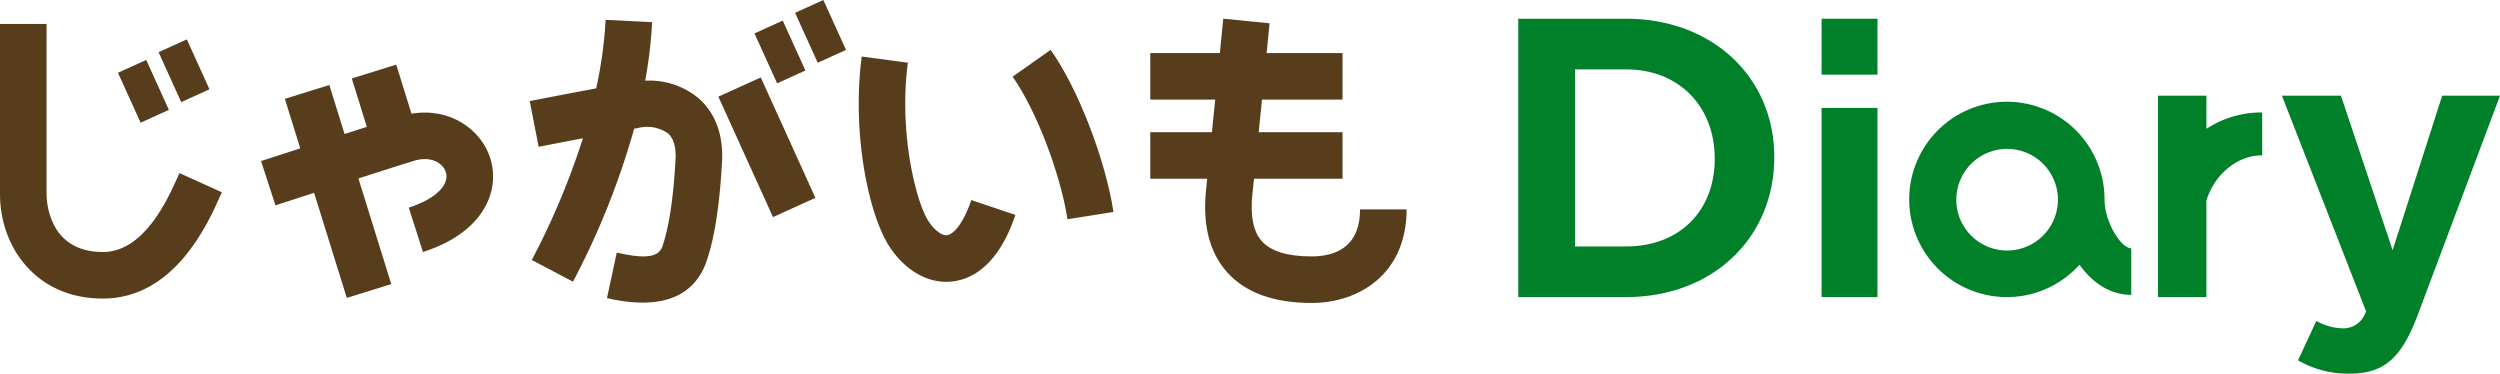 <svg xmlns="http://www.w3.org/2000/svg" width="415.714" height="62.131" viewBox="0 0 415.714 62.131">
  <g id="グループ_5136" data-name="グループ 5136" transform="translate(-300.701 -279.582)">
    <g id="グループ_5134" data-name="グループ 5134" transform="translate(300.701 279.582)">
      <path id="パス_10047" data-name="パス 10047" d="M330.278,307.285c-1.676,3.753-5.6,12.539-12.481,12.539-9.093,0-9.354-8.609-9.354-9.59v-28.34H300.7v28.34c0,8.613,5.872,17.332,17.1,17.332,11.908,0,17.46-12.441,19.55-17.126l.246-.549-7.056-3.19Z" transform="translate(-300.701 -277.916)" fill="#573d1c"/>
      <path id="パス_10048" data-name="パス 10048" d="M350.946,293.988l-2.536-8.159-7.393,2.3,2.5,8.045c-1.167.373-2.417.774-3.7,1.187l-2.534-8.145-7.393,2.3,2.56,8.229c-3.515,1.139-6.233,2.025-6.521,2.118l2.4,7.364c.07-.024,2.816-.919,6.423-2.087l5.437,17.477,7.393-2.3-5.463-17.561c3.926-1.265,7.584-2.435,9.232-2.937,2.794-.855,4.826.341,5.313,1.9.666,2.133-1.813,4.5-6.168,5.888l2.355,7.376c10.091-3.221,12.9-10.139,11.2-15.569C362.575,296.668,357.4,292.9,350.946,293.988Z" transform="translate(-282.522 -275.081)" fill="#573d1c"/>
      <path id="パス_10049" data-name="パス 10049" d="M380.033,294.587a12.808,12.808,0,0,0-8.935-2.968,76.234,76.234,0,0,0,1.153-9.728l-7.732-.392a71.223,71.223,0,0,1-1.569,11.393c-5.22.982-10.97,2.1-11.051,2.12l1.483,7.6c.062-.012,3.45-.673,7.359-1.418a124.551,124.551,0,0,1-8.5,20.238l6.851,3.608a129.332,129.332,0,0,0,10.17-25.438l.681-.122a6.019,6.019,0,0,1,4.948.9c.945.84,1.366,2.3,1.253,4.356-.353,6.366-1.056,11.054-2.149,14.332-.458,1.371-1.648,2.467-7.185,1.228l-.44-.1-1.626,7.57.373.083a25.7,25.7,0,0,0,5.554.673c4.511,0,8.866-1.6,10.669-7.008.838-2.514,2.011-6.942,2.534-16.35C384.19,299.518,381.96,296.3,380.033,294.587Z" transform="translate(-263.812 -278.201)" fill="#573d1c"/>
      <rect id="長方形_5462" data-name="長方形 5462" width="7.743" height="21.988" transform="translate(119.455 16.072) rotate(-24.397)" fill="#573d1c"/>
      <rect id="長方形_5463" data-name="長方形 5463" width="5.163" height="9.114" transform="translate(125.459 5.555) rotate(-24.401)" fill="#573d1c"/>
      <rect id="長方形_5464" data-name="長方形 5464" width="5.163" height="9.114" transform="translate(132.211 2.133) rotate(-24.401)" fill="#573d1c"/>
      <rect id="長方形_5465" data-name="長方形 5465" width="5.161" height="9.116" transform="translate(19.616 12.099) rotate(-24.397)" fill="#573d1c"/>
      <rect id="長方形_5466" data-name="長方形 5466" width="5.161" height="9.116" transform="translate(26.367 8.677) rotate(-24.397)" fill="#573d1c"/>
      <path id="パス_10050" data-name="パス 10050" d="M398.391,314.749c-.879.122-2.144-.86-3.112-2.354-2.056-3.173-4.952-14.683-3.408-26.331l-7.675-1.017c-1.664,12.553,1.084,26.155,4.585,31.558,2.435,3.756,5.91,5.9,9.47,5.9a8.56,8.56,0,0,0,1.108-.07c3.176-.4,7.555-2.641,10.388-11.056l-7.336-2.469C401.023,313.02,399.378,314.625,398.391,314.749Z" transform="translate(-240.902 -275.644)" fill="#573d1c"/>
      <path id="パス_10051" data-name="パス 10051" d="M398.568,288.862c3.89,5.514,7.9,15.923,9.131,23.7l7.646-1.21c-1.411-8.919-5.9-20.507-10.45-26.952Z" transform="translate(-230.186 -276.112)" fill="#573d1c"/>
      <path id="パス_10052" data-name="パス 10052" d="M446.755,313.1c0,6.461-4.384,7.816-8.064,7.816-3.978,0-6.755-.847-8.255-2.517-1.433-1.595-1.965-4.227-1.581-7.823.069-.645.162-1.53.268-2.576h14.721v-7.742H429.908c.177-1.776.361-3.615.542-5.413h13.394v-7.742H431.22c.292-2.952.49-4.952.49-4.952l-7.7-.764s-.232,2.349-.566,5.716H411.873v7.742h10.795c-.181,1.815-.365,3.654-.542,5.413H411.873V308h9.466c-.071.688-.133,1.285-.182,1.753-.628,5.874.556,10.524,3.52,13.823,3.032,3.372,7.746,5.082,14.014,5.082,7.868,0,15.806-4.811,15.806-15.559Z" transform="translate(-220.6 -278.279)" fill="#573d1c"/>
    </g>
    <g id="グループ_5135" data-name="グループ 5135" transform="translate(553.166 282.694)">
      <path id="パス_10053" data-name="パス 10053" d="M447.439,327.68V281.391h17.945c14.273,0,24.631,9.678,24.631,23.01,0,13.544-10.357,23.279-24.631,23.279Zm9.434-8.42h8.511c8.809,0,14.726-5.86,14.726-14.586,0-8.807-6.056-14.86-14.726-14.86h-8.511Z" transform="translate(-447.439 -281.391)" fill="#008129"/>
      <rect id="長方形_5467" data-name="長方形 5467" width="9.297" height="31.456" transform="translate(50.437 14.832)" fill="#008129"/>
      <rect id="長方形_5468" data-name="長方形 5468" width="9.299" height="9.299" transform="translate(50.435 0.001)" fill="#008129"/>
      <path id="パス_10054" data-name="パス 10054" d="M517.666,306.23h0a16.241,16.241,0,1,0-4.167,10.815c2.087,2.906,5.012,5.008,8.609,5.008v-7.742C520.393,314.311,517.666,309.9,517.666,306.23Zm-16.2,8.451a8.45,8.45,0,1,1,8.451-8.451A8.461,8.461,0,0,1,501.469,314.681Z" transform="translate(-420.177 -276.135)" fill="#008129"/>
      <path id="パス_10055" data-name="パス 10055" d="M509.268,322.32V288.83h8.05v5.488l.724-.423a16.674,16.674,0,0,1,8.415-2.276h.136v7.137h-.136c-3.979,0-7.825,3.166-9.145,7.529l.005,16.035Z" transform="translate(-402.89 -276.031)" fill="#008129"/>
      <path id="パス_10056" data-name="パス 10056" d="M532.42,335.05a16.51,16.51,0,0,1-8.491-2.214l3.038-6.55a9.339,9.339,0,0,0,4.171,1.222,3.907,3.907,0,0,0,4.012-2.634l.089-.189L521.245,288.83h9.816l8.594,25.7,8.238-25.7h9.618l-13.661,36.406C541.089,332.572,538.206,335.05,532.42,335.05Z" transform="translate(-394.261 -276.031)" fill="#008129"/>
    </g>
  </g>
</svg>
